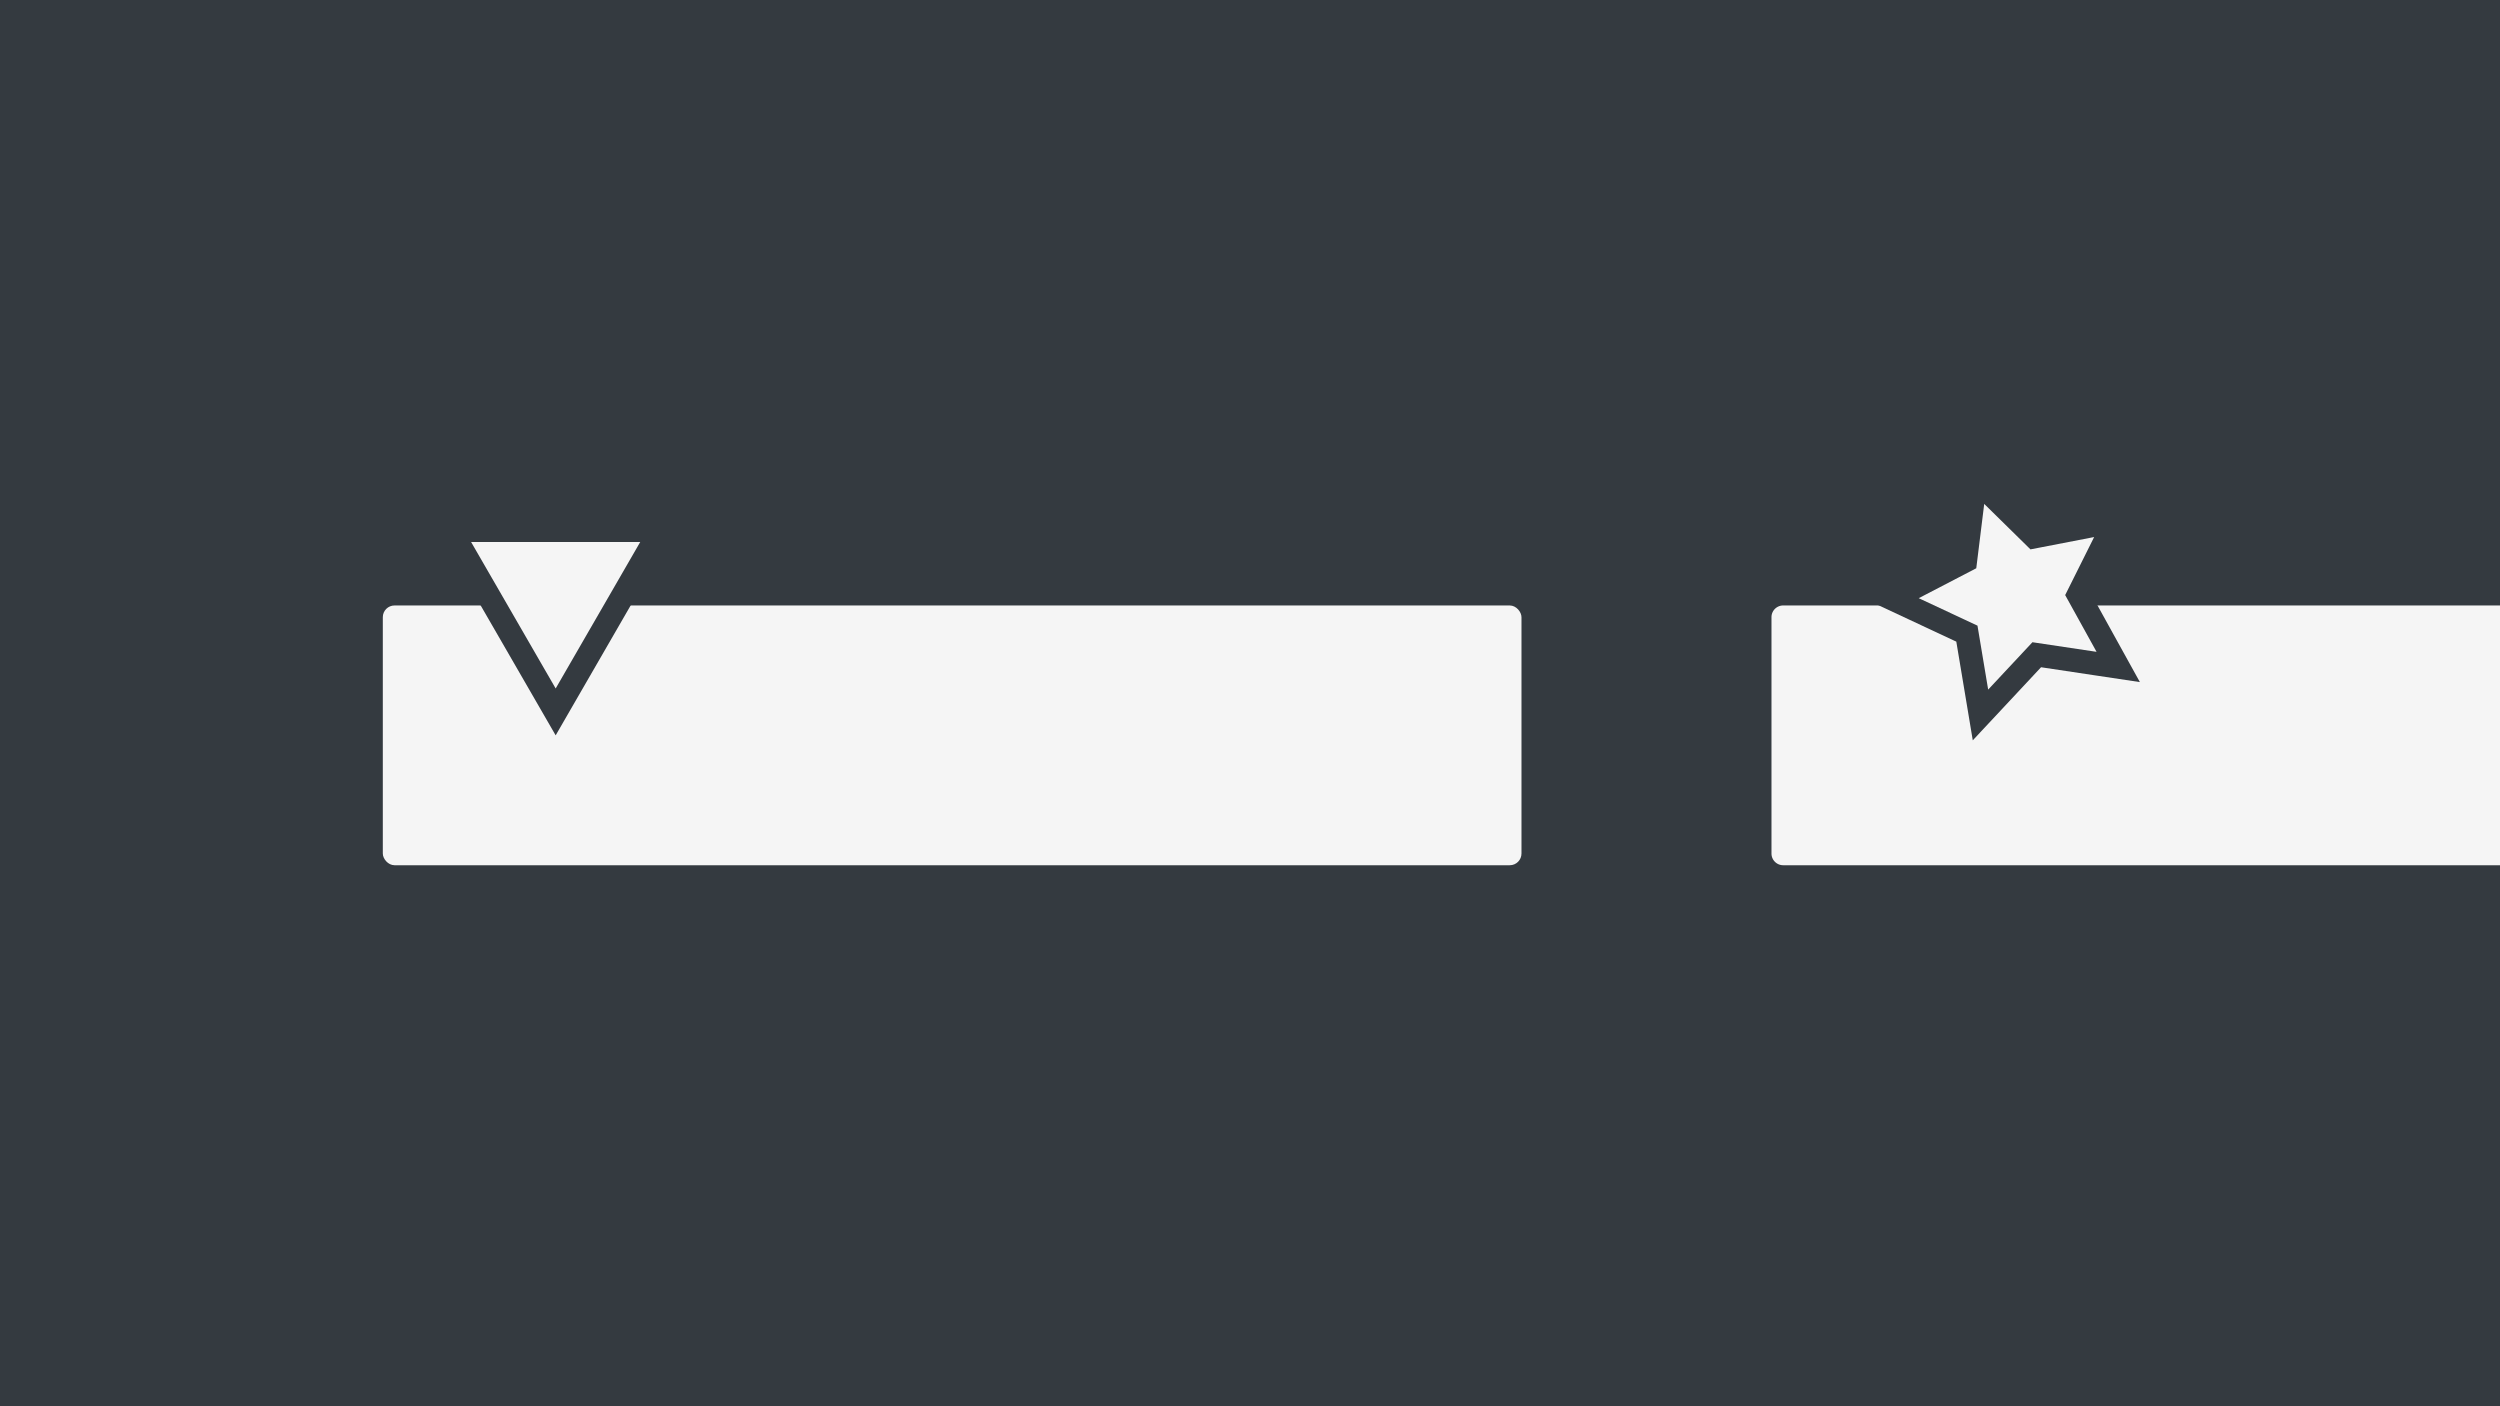 <svg id="Layer_1" data-name="Layer 1" xmlns="http://www.w3.org/2000/svg" width="1280" height="720" viewBox="0 0 1280 720"><rect width="1280" height="720" fill="#343a40"/><rect x="196" y="310" width="583" height="133" rx="6" fill="#f5f5f5"/><polygon points="230.81 271.5 338.19 271.5 284.5 364.5 230.81 271.5" fill="#f5f5f5"/><path d="M327.8,277.5l-43.3,75-43.3-75h86.6m20.79-12H220.41l10.4,18,43.3,75,10.39,18,10.39-18,43.3-75,10.4-18Z" fill="#343a40"/><path d="M913,310a6,6,0,0,0-6,6V437a6,6,0,0,0,6,6h367V310Z" fill="#f5f5f5"/><polygon points="1007.07 324.42 968.84 306.55 1006.28 287.07 1011.46 245.19 1041.56 274.78 1082.99 266.76 1064.15 304.53 1084.58 341.46 1042.84 335.21 1014.02 366.05 1007.07 324.42" fill="#f5f5f5"/><path d="M1015.92,258l23.68,23.28,32.6-6.31-14.83,29.71,16.07,29.06-32.83-4.92-22.67,24.26-5.47-32.75-30.08-14.06,29.46-15.32,4.07-32.95M1007,232.38l-3,24.14-3.3,26.69-23.86,12.41-21.57,11.22,22,10.29,24.36,11.39,4.43,26.53,4,24,16.6-17.76,18.36-19.66,26.6,4,24,3.6-11.77-21.28-13-23.53,12-24.07,10.85-21.76-23.87,4.62-26.41,5.11-19.17-18.86L1007,232.38Z" fill="#343a40"/></svg>